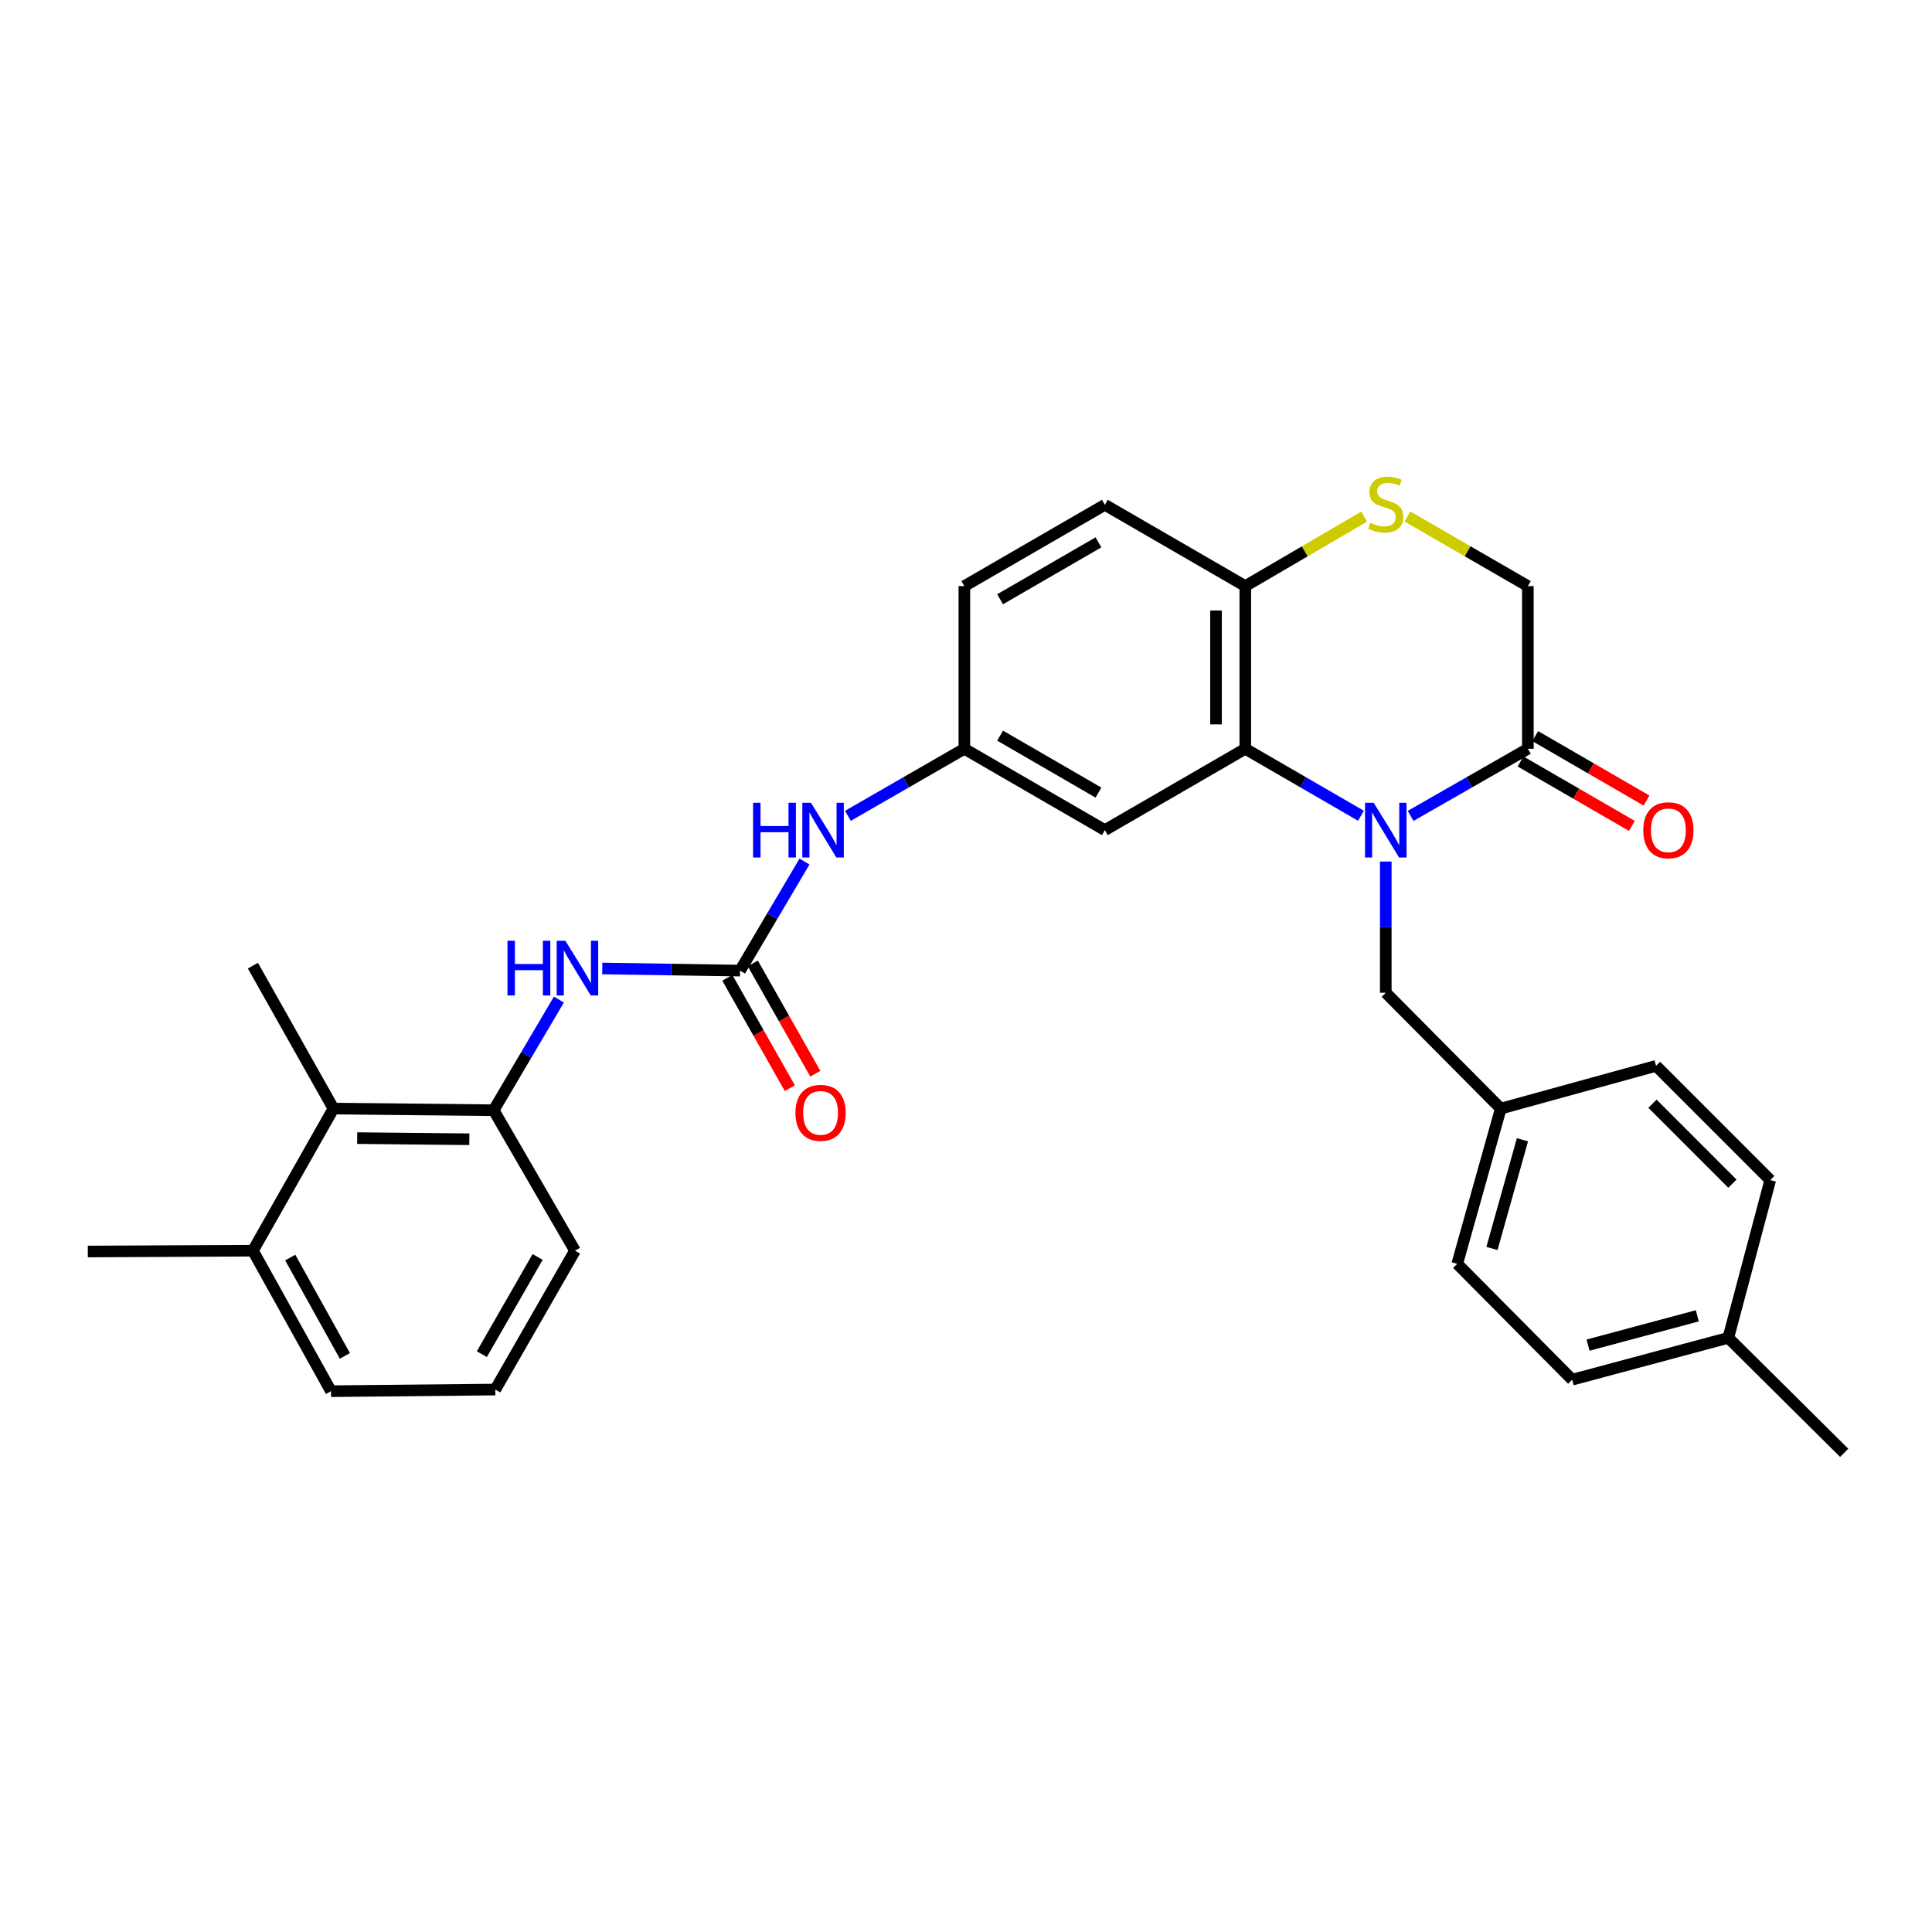 <?xml version='1.0' encoding='iso-8859-1'?>
<svg version='1.1' baseProfile='full'
              xmlns='http://www.w3.org/2000/svg'
                      xmlns:rdkit='http://www.rdkit.org/xml'
                      xmlns:xlink='http://www.w3.org/1999/xlink'
                  xml:space='preserve'
width='1000px' height='1000px' viewBox='0 0 1000 1000'>
<!-- END OF HEADER -->
<rect style='opacity:1.0;fill:#FFFFFF;stroke:none' width='1000' height='1000' x='0' y='0'> </rect>
<path class='bond-0' d='M 704.434,422.237 L 674.497,404.905' style='fill:none;fill-rule:evenodd;stroke:#0000FF;stroke-width:6px;stroke-linecap:butt;stroke-linejoin:miter;stroke-opacity:1' />
<path class='bond-0' d='M 674.497,404.905 L 644.56,387.572' style='fill:none;fill-rule:evenodd;stroke:#000000;stroke-width:6px;stroke-linecap:butt;stroke-linejoin:miter;stroke-opacity:1' />
<path class='bond-1' d='M 730.133,422.311 L 760.477,404.941' style='fill:none;fill-rule:evenodd;stroke:#0000FF;stroke-width:6px;stroke-linecap:butt;stroke-linejoin:miter;stroke-opacity:1' />
<path class='bond-1' d='M 760.477,404.941 L 790.822,387.572' style='fill:none;fill-rule:evenodd;stroke:#000000;stroke-width:6px;stroke-linecap:butt;stroke-linejoin:miter;stroke-opacity:1' />
<path class='bond-10' d='M 717.274,445.936 L 717.274,479.89' style='fill:none;fill-rule:evenodd;stroke:#0000FF;stroke-width:6px;stroke-linecap:butt;stroke-linejoin:miter;stroke-opacity:1' />
<path class='bond-10' d='M 717.274,479.89 L 717.274,513.844' style='fill:none;fill-rule:evenodd;stroke:#000000;stroke-width:6px;stroke-linecap:butt;stroke-linejoin:miter;stroke-opacity:1' />
<path class='bond-6' d='M 644.56,387.572 L 644.56,303.365' style='fill:none;fill-rule:evenodd;stroke:#000000;stroke-width:6px;stroke-linecap:butt;stroke-linejoin:miter;stroke-opacity:1' />
<path class='bond-6' d='M 629.405,374.941 L 629.405,315.996' style='fill:none;fill-rule:evenodd;stroke:#000000;stroke-width:6px;stroke-linecap:butt;stroke-linejoin:miter;stroke-opacity:1' />
<path class='bond-7' d='M 644.56,387.572 L 571.872,429.671' style='fill:none;fill-rule:evenodd;stroke:#000000;stroke-width:6px;stroke-linecap:butt;stroke-linejoin:miter;stroke-opacity:1' />
<path class='bond-11' d='M 790.822,387.572 L 790.822,303.365' style='fill:none;fill-rule:evenodd;stroke:#000000;stroke-width:6px;stroke-linecap:butt;stroke-linejoin:miter;stroke-opacity:1' />
<path class='bond-14' d='M 787.025,394.13 L 815.84,410.81' style='fill:none;fill-rule:evenodd;stroke:#000000;stroke-width:6px;stroke-linecap:butt;stroke-linejoin:miter;stroke-opacity:1' />
<path class='bond-14' d='M 815.84,410.81 L 844.655,427.489' style='fill:none;fill-rule:evenodd;stroke:#FF0000;stroke-width:6px;stroke-linecap:butt;stroke-linejoin:miter;stroke-opacity:1' />
<path class='bond-14' d='M 794.618,381.014 L 823.433,397.693' style='fill:none;fill-rule:evenodd;stroke:#000000;stroke-width:6px;stroke-linecap:butt;stroke-linejoin:miter;stroke-opacity:1' />
<path class='bond-14' d='M 823.433,397.693 L 852.248,414.372' style='fill:none;fill-rule:evenodd;stroke:#FF0000;stroke-width:6px;stroke-linecap:butt;stroke-linejoin:miter;stroke-opacity:1' />
<path class='bond-2' d='M 383.057,502.385 L 399.733,474.164' style='fill:none;fill-rule:evenodd;stroke:#000000;stroke-width:6px;stroke-linecap:butt;stroke-linejoin:miter;stroke-opacity:1' />
<path class='bond-2' d='M 399.733,474.164 L 416.408,445.943' style='fill:none;fill-rule:evenodd;stroke:#0000FF;stroke-width:6px;stroke-linecap:butt;stroke-linejoin:miter;stroke-opacity:1' />
<path class='bond-4' d='M 383.057,502.385 L 347.397,501.836' style='fill:none;fill-rule:evenodd;stroke:#000000;stroke-width:6px;stroke-linecap:butt;stroke-linejoin:miter;stroke-opacity:1' />
<path class='bond-4' d='M 347.397,501.836 L 311.736,501.286' style='fill:none;fill-rule:evenodd;stroke:#0000FF;stroke-width:6px;stroke-linecap:butt;stroke-linejoin:miter;stroke-opacity:1' />
<path class='bond-13' d='M 376.464,506.121 L 392.643,534.678' style='fill:none;fill-rule:evenodd;stroke:#000000;stroke-width:6px;stroke-linecap:butt;stroke-linejoin:miter;stroke-opacity:1' />
<path class='bond-13' d='M 392.643,534.678 L 408.823,563.235' style='fill:none;fill-rule:evenodd;stroke:#FF0000;stroke-width:6px;stroke-linecap:butt;stroke-linejoin:miter;stroke-opacity:1' />
<path class='bond-13' d='M 389.65,498.65 L 405.83,527.207' style='fill:none;fill-rule:evenodd;stroke:#000000;stroke-width:6px;stroke-linecap:butt;stroke-linejoin:miter;stroke-opacity:1' />
<path class='bond-13' d='M 405.83,527.207 L 422.009,555.764' style='fill:none;fill-rule:evenodd;stroke:#FF0000;stroke-width:6px;stroke-linecap:butt;stroke-linejoin:miter;stroke-opacity:1' />
<path class='bond-3' d='M 728.478,267.336 L 759.65,285.351' style='fill:none;fill-rule:evenodd;stroke:#CCCC00;stroke-width:6px;stroke-linecap:butt;stroke-linejoin:miter;stroke-opacity:1' />
<path class='bond-3' d='M 759.65,285.351 L 790.822,303.365' style='fill:none;fill-rule:evenodd;stroke:#000000;stroke-width:6px;stroke-linecap:butt;stroke-linejoin:miter;stroke-opacity:1' />
<path class='bond-30' d='M 706.089,267.4 L 675.324,285.383' style='fill:none;fill-rule:evenodd;stroke:#CCCC00;stroke-width:6px;stroke-linecap:butt;stroke-linejoin:miter;stroke-opacity:1' />
<path class='bond-30' d='M 675.324,285.383 L 644.56,303.365' style='fill:none;fill-rule:evenodd;stroke:#000000;stroke-width:6px;stroke-linecap:butt;stroke-linejoin:miter;stroke-opacity:1' />
<path class='bond-5' d='M 289.283,517.383 L 272.398,546.018' style='fill:none;fill-rule:evenodd;stroke:#0000FF;stroke-width:6px;stroke-linecap:butt;stroke-linejoin:miter;stroke-opacity:1' />
<path class='bond-5' d='M 272.398,546.018 L 255.513,574.653' style='fill:none;fill-rule:evenodd;stroke:#000000;stroke-width:6px;stroke-linecap:butt;stroke-linejoin:miter;stroke-opacity:1' />
<path class='bond-8' d='M 255.513,574.653 L 172.603,573.802' style='fill:none;fill-rule:evenodd;stroke:#000000;stroke-width:6px;stroke-linecap:butt;stroke-linejoin:miter;stroke-opacity:1' />
<path class='bond-8' d='M 242.921,589.68 L 184.884,589.085' style='fill:none;fill-rule:evenodd;stroke:#000000;stroke-width:6px;stroke-linecap:butt;stroke-linejoin:miter;stroke-opacity:1' />
<path class='bond-24' d='M 255.513,574.653 L 297.612,647.358' style='fill:none;fill-rule:evenodd;stroke:#000000;stroke-width:6px;stroke-linecap:butt;stroke-linejoin:miter;stroke-opacity:1' />
<path class='bond-16' d='M 644.56,303.365 L 571.872,261.291' style='fill:none;fill-rule:evenodd;stroke:#000000;stroke-width:6px;stroke-linecap:butt;stroke-linejoin:miter;stroke-opacity:1' />
<path class='bond-12' d='M 571.872,429.671 L 499.15,387.572' style='fill:none;fill-rule:evenodd;stroke:#000000;stroke-width:6px;stroke-linecap:butt;stroke-linejoin:miter;stroke-opacity:1' />
<path class='bond-12' d='M 568.557,410.24 L 517.651,380.771' style='fill:none;fill-rule:evenodd;stroke:#000000;stroke-width:6px;stroke-linecap:butt;stroke-linejoin:miter;stroke-opacity:1' />
<path class='bond-15' d='M 172.603,573.802 L 130.908,647.358' style='fill:none;fill-rule:evenodd;stroke:#000000;stroke-width:6px;stroke-linecap:butt;stroke-linejoin:miter;stroke-opacity:1' />
<path class='bond-26' d='M 172.603,573.802 L 130.908,499.817' style='fill:none;fill-rule:evenodd;stroke:#000000;stroke-width:6px;stroke-linecap:butt;stroke-linejoin:miter;stroke-opacity:1' />
<path class='bond-9' d='M 438.873,422.274 L 469.011,404.923' style='fill:none;fill-rule:evenodd;stroke:#0000FF;stroke-width:6px;stroke-linecap:butt;stroke-linejoin:miter;stroke-opacity:1' />
<path class='bond-9' d='M 469.011,404.923 L 499.15,387.572' style='fill:none;fill-rule:evenodd;stroke:#000000;stroke-width:6px;stroke-linecap:butt;stroke-linejoin:miter;stroke-opacity:1' />
<path class='bond-17' d='M 717.274,513.844 L 776.802,573.802' style='fill:none;fill-rule:evenodd;stroke:#000000;stroke-width:6px;stroke-linecap:butt;stroke-linejoin:miter;stroke-opacity:1' />
<path class='bond-18' d='M 499.15,387.572 L 499.15,303.365' style='fill:none;fill-rule:evenodd;stroke:#000000;stroke-width:6px;stroke-linecap:butt;stroke-linejoin:miter;stroke-opacity:1' />
<path class='bond-28' d='M 130.908,647.358 L 45.455,647.779' style='fill:none;fill-rule:evenodd;stroke:#000000;stroke-width:6px;stroke-linecap:butt;stroke-linejoin:miter;stroke-opacity:1' />
<path class='bond-33' d='M 130.908,647.358 L 171.323,720.08' style='fill:none;fill-rule:evenodd;stroke:#000000;stroke-width:6px;stroke-linecap:butt;stroke-linejoin:miter;stroke-opacity:1' />
<path class='bond-33' d='M 150.217,650.904 L 178.508,701.81' style='fill:none;fill-rule:evenodd;stroke:#000000;stroke-width:6px;stroke-linecap:butt;stroke-linejoin:miter;stroke-opacity:1' />
<path class='bond-32' d='M 571.872,261.291 L 499.15,303.365' style='fill:none;fill-rule:evenodd;stroke:#000000;stroke-width:6px;stroke-linecap:butt;stroke-linejoin:miter;stroke-opacity:1' />
<path class='bond-32' d='M 568.553,280.721 L 517.648,310.172' style='fill:none;fill-rule:evenodd;stroke:#000000;stroke-width:6px;stroke-linecap:butt;stroke-linejoin:miter;stroke-opacity:1' />
<path class='bond-20' d='M 776.802,573.802 L 857.17,551.692' style='fill:none;fill-rule:evenodd;stroke:#000000;stroke-width:6px;stroke-linecap:butt;stroke-linejoin:miter;stroke-opacity:1' />
<path class='bond-21' d='M 776.802,573.802 L 754.263,654.161' style='fill:none;fill-rule:evenodd;stroke:#000000;stroke-width:6px;stroke-linecap:butt;stroke-linejoin:miter;stroke-opacity:1' />
<path class='bond-21' d='M 788.014,589.949 L 772.236,646.2' style='fill:none;fill-rule:evenodd;stroke:#000000;stroke-width:6px;stroke-linecap:butt;stroke-linejoin:miter;stroke-opacity:1' />
<path class='bond-19' d='M 894.571,692.455 L 813.774,714.127' style='fill:none;fill-rule:evenodd;stroke:#000000;stroke-width:6px;stroke-linecap:butt;stroke-linejoin:miter;stroke-opacity:1' />
<path class='bond-19' d='M 878.525,681.067 L 821.967,696.238' style='fill:none;fill-rule:evenodd;stroke:#000000;stroke-width:6px;stroke-linecap:butt;stroke-linejoin:miter;stroke-opacity:1' />
<path class='bond-29' d='M 894.571,692.455 L 954.545,751.975' style='fill:none;fill-rule:evenodd;stroke:#000000;stroke-width:6px;stroke-linecap:butt;stroke-linejoin:miter;stroke-opacity:1' />
<path class='bond-31' d='M 894.571,692.455 L 916.277,610.807' style='fill:none;fill-rule:evenodd;stroke:#000000;stroke-width:6px;stroke-linecap:butt;stroke-linejoin:miter;stroke-opacity:1' />
<path class='bond-23' d='M 857.17,551.692 L 916.277,610.807' style='fill:none;fill-rule:evenodd;stroke:#000000;stroke-width:6px;stroke-linecap:butt;stroke-linejoin:miter;stroke-opacity:1' />
<path class='bond-23' d='M 855.319,571.275 L 896.694,612.656' style='fill:none;fill-rule:evenodd;stroke:#000000;stroke-width:6px;stroke-linecap:butt;stroke-linejoin:miter;stroke-opacity:1' />
<path class='bond-22' d='M 754.263,654.161 L 813.774,714.127' style='fill:none;fill-rule:evenodd;stroke:#000000;stroke-width:6px;stroke-linecap:butt;stroke-linejoin:miter;stroke-opacity:1' />
<path class='bond-25' d='M 297.612,647.358 L 256.363,719.23' style='fill:none;fill-rule:evenodd;stroke:#000000;stroke-width:6px;stroke-linecap:butt;stroke-linejoin:miter;stroke-opacity:1' />
<path class='bond-25' d='M 278.28,650.595 L 249.406,700.905' style='fill:none;fill-rule:evenodd;stroke:#000000;stroke-width:6px;stroke-linecap:butt;stroke-linejoin:miter;stroke-opacity:1' />
<path class='bond-27' d='M 256.363,719.23 L 171.323,720.08' style='fill:none;fill-rule:evenodd;stroke:#000000;stroke-width:6px;stroke-linecap:butt;stroke-linejoin:miter;stroke-opacity:1' />
<path  class='atom-0' d='M 711.014 415.511
L 720.294 430.511
Q 721.214 431.991, 722.694 434.671
Q 724.174 437.351, 724.254 437.511
L 724.254 415.511
L 728.014 415.511
L 728.014 443.831
L 724.134 443.831
L 714.174 427.431
Q 713.014 425.511, 711.774 423.311
Q 710.574 421.111, 710.214 420.431
L 710.214 443.831
L 706.534 443.831
L 706.534 415.511
L 711.014 415.511
' fill='#0000FF'/>
<path  class='atom-4' d='M 709.274 270.582
Q 709.594 270.702, 710.914 271.262
Q 712.234 271.822, 713.674 272.182
Q 715.154 272.502, 716.594 272.502
Q 719.274 272.502, 720.834 271.222
Q 722.394 269.902, 722.394 267.622
Q 722.394 266.062, 721.594 265.102
Q 720.834 264.142, 719.634 263.622
Q 718.434 263.102, 716.434 262.502
Q 713.914 261.742, 712.394 261.022
Q 710.914 260.302, 709.834 258.782
Q 708.794 257.262, 708.794 254.702
Q 708.794 251.142, 711.194 248.942
Q 713.634 246.742, 718.434 246.742
Q 721.714 246.742, 725.434 248.302
L 724.514 251.382
Q 721.114 249.982, 718.554 249.982
Q 715.794 249.982, 714.274 251.142
Q 712.754 252.262, 712.794 254.222
Q 712.794 255.742, 713.554 256.662
Q 714.354 257.582, 715.474 258.102
Q 716.634 258.622, 718.554 259.222
Q 721.114 260.022, 722.634 260.822
Q 724.154 261.622, 725.234 263.262
Q 726.354 264.862, 726.354 267.622
Q 726.354 271.542, 723.714 273.662
Q 721.114 275.742, 716.754 275.742
Q 714.234 275.742, 712.314 275.182
Q 710.434 274.662, 708.194 273.742
L 709.274 270.582
' fill='#CCCC00'/>
<path  class='atom-5' d='M 262.672 486.928
L 266.512 486.928
L 266.512 498.968
L 280.992 498.968
L 280.992 486.928
L 284.832 486.928
L 284.832 515.248
L 280.992 515.248
L 280.992 502.168
L 266.512 502.168
L 266.512 515.248
L 262.672 515.248
L 262.672 486.928
' fill='#0000FF'/>
<path  class='atom-5' d='M 292.632 486.928
L 301.912 501.928
Q 302.832 503.408, 304.312 506.088
Q 305.792 508.768, 305.872 508.928
L 305.872 486.928
L 309.632 486.928
L 309.632 515.248
L 305.752 515.248
L 295.792 498.848
Q 294.632 496.928, 293.392 494.728
Q 292.192 492.528, 291.832 491.848
L 291.832 515.248
L 288.152 515.248
L 288.152 486.928
L 292.632 486.928
' fill='#0000FF'/>
<path  class='atom-10' d='M 389.803 415.511
L 393.643 415.511
L 393.643 427.551
L 408.123 427.551
L 408.123 415.511
L 411.963 415.511
L 411.963 443.831
L 408.123 443.831
L 408.123 430.751
L 393.643 430.751
L 393.643 443.831
L 389.803 443.831
L 389.803 415.511
' fill='#0000FF'/>
<path  class='atom-10' d='M 419.763 415.511
L 429.043 430.511
Q 429.963 431.991, 431.443 434.671
Q 432.923 437.351, 433.003 437.511
L 433.003 415.511
L 436.763 415.511
L 436.763 443.831
L 432.883 443.831
L 422.923 427.431
Q 421.763 425.511, 420.523 423.311
Q 419.323 421.111, 418.963 420.431
L 418.963 443.831
L 415.283 443.831
L 415.283 415.511
L 419.763 415.511
' fill='#0000FF'/>
<path  class='atom-14' d='M 411.727 576.012
Q 411.727 569.212, 415.087 565.412
Q 418.447 561.612, 424.727 561.612
Q 431.007 561.612, 434.367 565.412
Q 437.727 569.212, 437.727 576.012
Q 437.727 582.892, 434.327 586.812
Q 430.927 590.692, 424.727 590.692
Q 418.487 590.692, 415.087 586.812
Q 411.727 582.932, 411.727 576.012
M 424.727 587.492
Q 429.047 587.492, 431.367 584.612
Q 433.727 581.692, 433.727 576.012
Q 433.727 570.452, 431.367 567.652
Q 429.047 564.812, 424.727 564.812
Q 420.407 564.812, 418.047 567.612
Q 415.727 570.412, 415.727 576.012
Q 415.727 581.732, 418.047 584.612
Q 420.407 587.492, 424.727 587.492
' fill='#FF0000'/>
<path  class='atom-15' d='M 850.552 429.751
Q 850.552 422.951, 853.912 419.151
Q 857.272 415.351, 863.552 415.351
Q 869.832 415.351, 873.192 419.151
Q 876.552 422.951, 876.552 429.751
Q 876.552 436.631, 873.152 440.551
Q 869.752 444.431, 863.552 444.431
Q 857.312 444.431, 853.912 440.551
Q 850.552 436.671, 850.552 429.751
M 863.552 441.231
Q 867.872 441.231, 870.192 438.351
Q 872.552 435.431, 872.552 429.751
Q 872.552 424.191, 870.192 421.391
Q 867.872 418.551, 863.552 418.551
Q 859.232 418.551, 856.872 421.351
Q 854.552 424.151, 854.552 429.751
Q 854.552 435.471, 856.872 438.351
Q 859.232 441.231, 863.552 441.231
' fill='#FF0000'/>
</svg>
